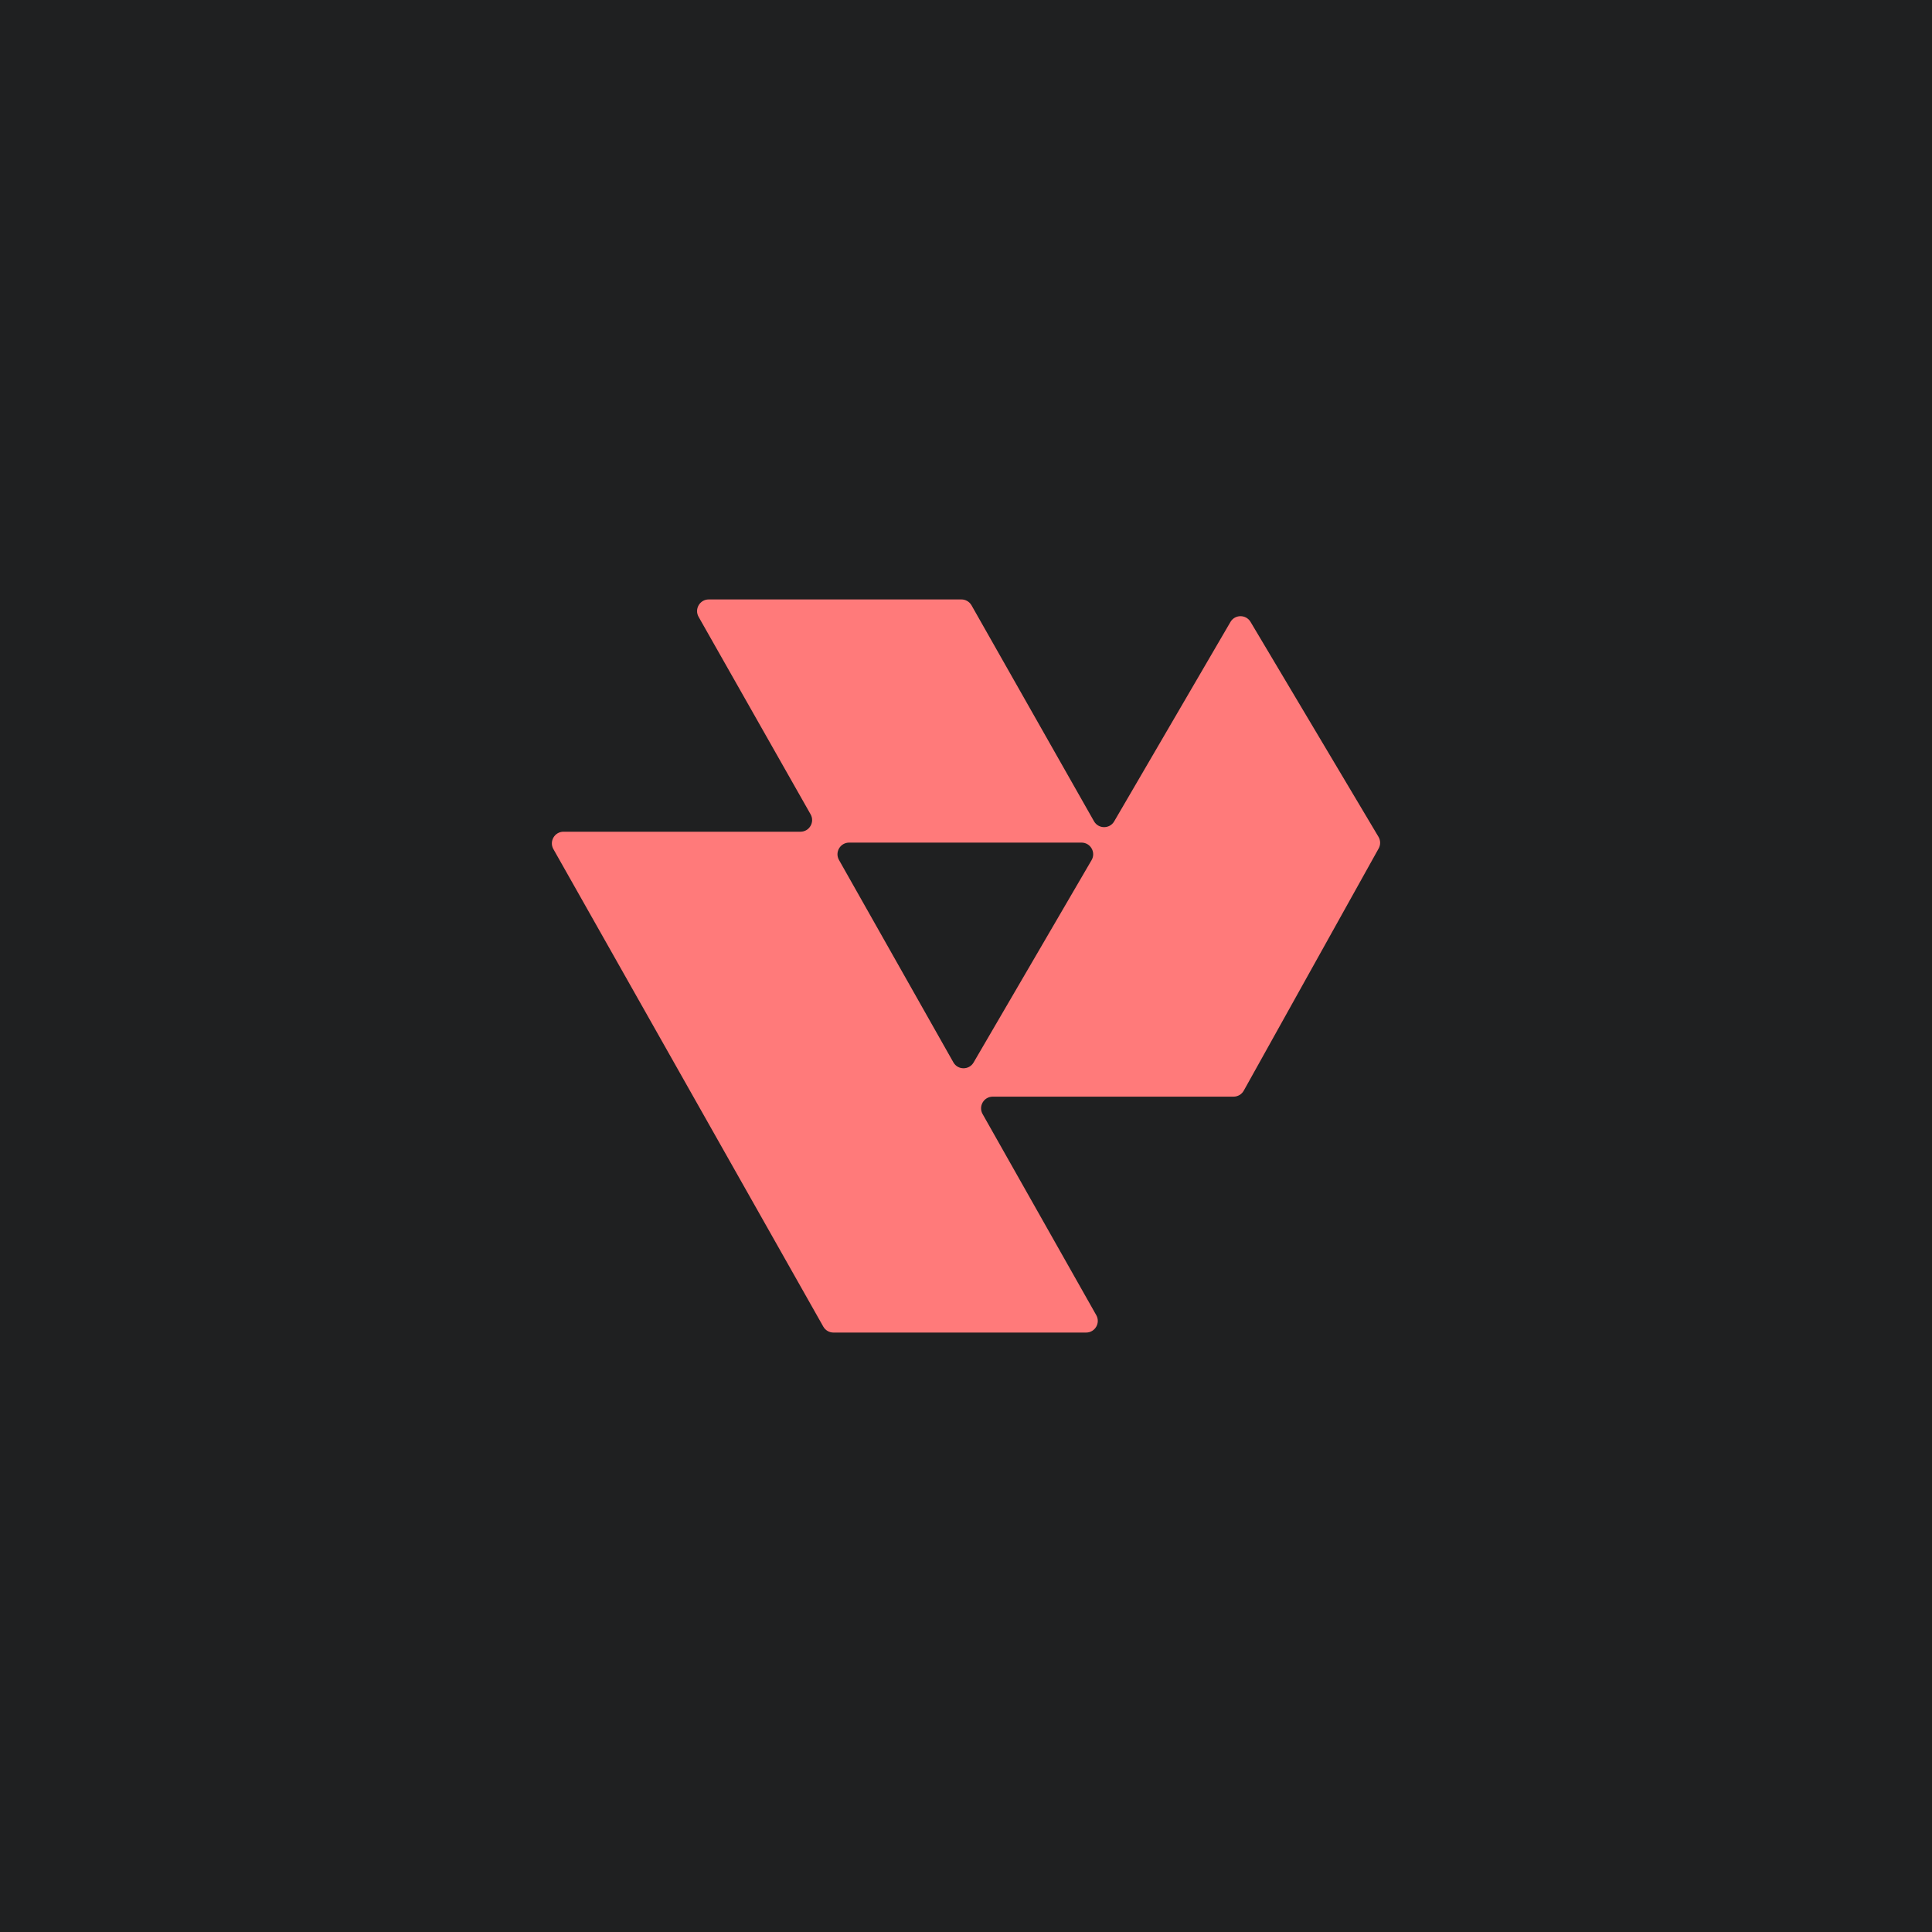 <svg width="1024" height="1024" viewBox="0 0 1024 1024" fill="none" xmlns="http://www.w3.org/2000/svg">
<rect width="1024" height="1024" fill="#1F2021"/>
<path fill-rule="evenodd" clip-rule="evenodd" d="M370.273 326.942C367.937 322.823 370.912 317.715 375.647 317.715H509.559C511.783 317.715 513.836 318.911 514.933 320.846L579.833 435.274C582.184 439.419 588.144 439.455 590.544 435.339L652.165 329.659C654.536 325.592 660.403 325.566 662.811 329.611L730.631 443.539C731.758 445.432 731.791 447.781 730.719 449.706L659.214 578.078C658.123 580.036 656.058 581.249 653.816 581.249H526.175C521.444 581.249 518.468 586.349 520.796 590.468L581.047 697.066C583.375 701.185 580.4 706.285 575.669 706.285H441.745C439.517 706.285 437.462 705.085 436.366 703.146L293.309 450.045C290.981 445.926 293.956 440.826 298.687 440.826H424.257C428.992 440.826 431.967 435.719 429.631 431.6L370.273 326.942ZM450.067 446.597C445.336 446.597 442.36 451.697 444.688 455.815L505.309 563.068C507.656 567.22 513.622 567.26 516.025 563.14L578.563 455.887C580.964 451.769 577.993 446.597 573.225 446.597H450.067Z" fill="#FF7A7A"/>
</svg>
